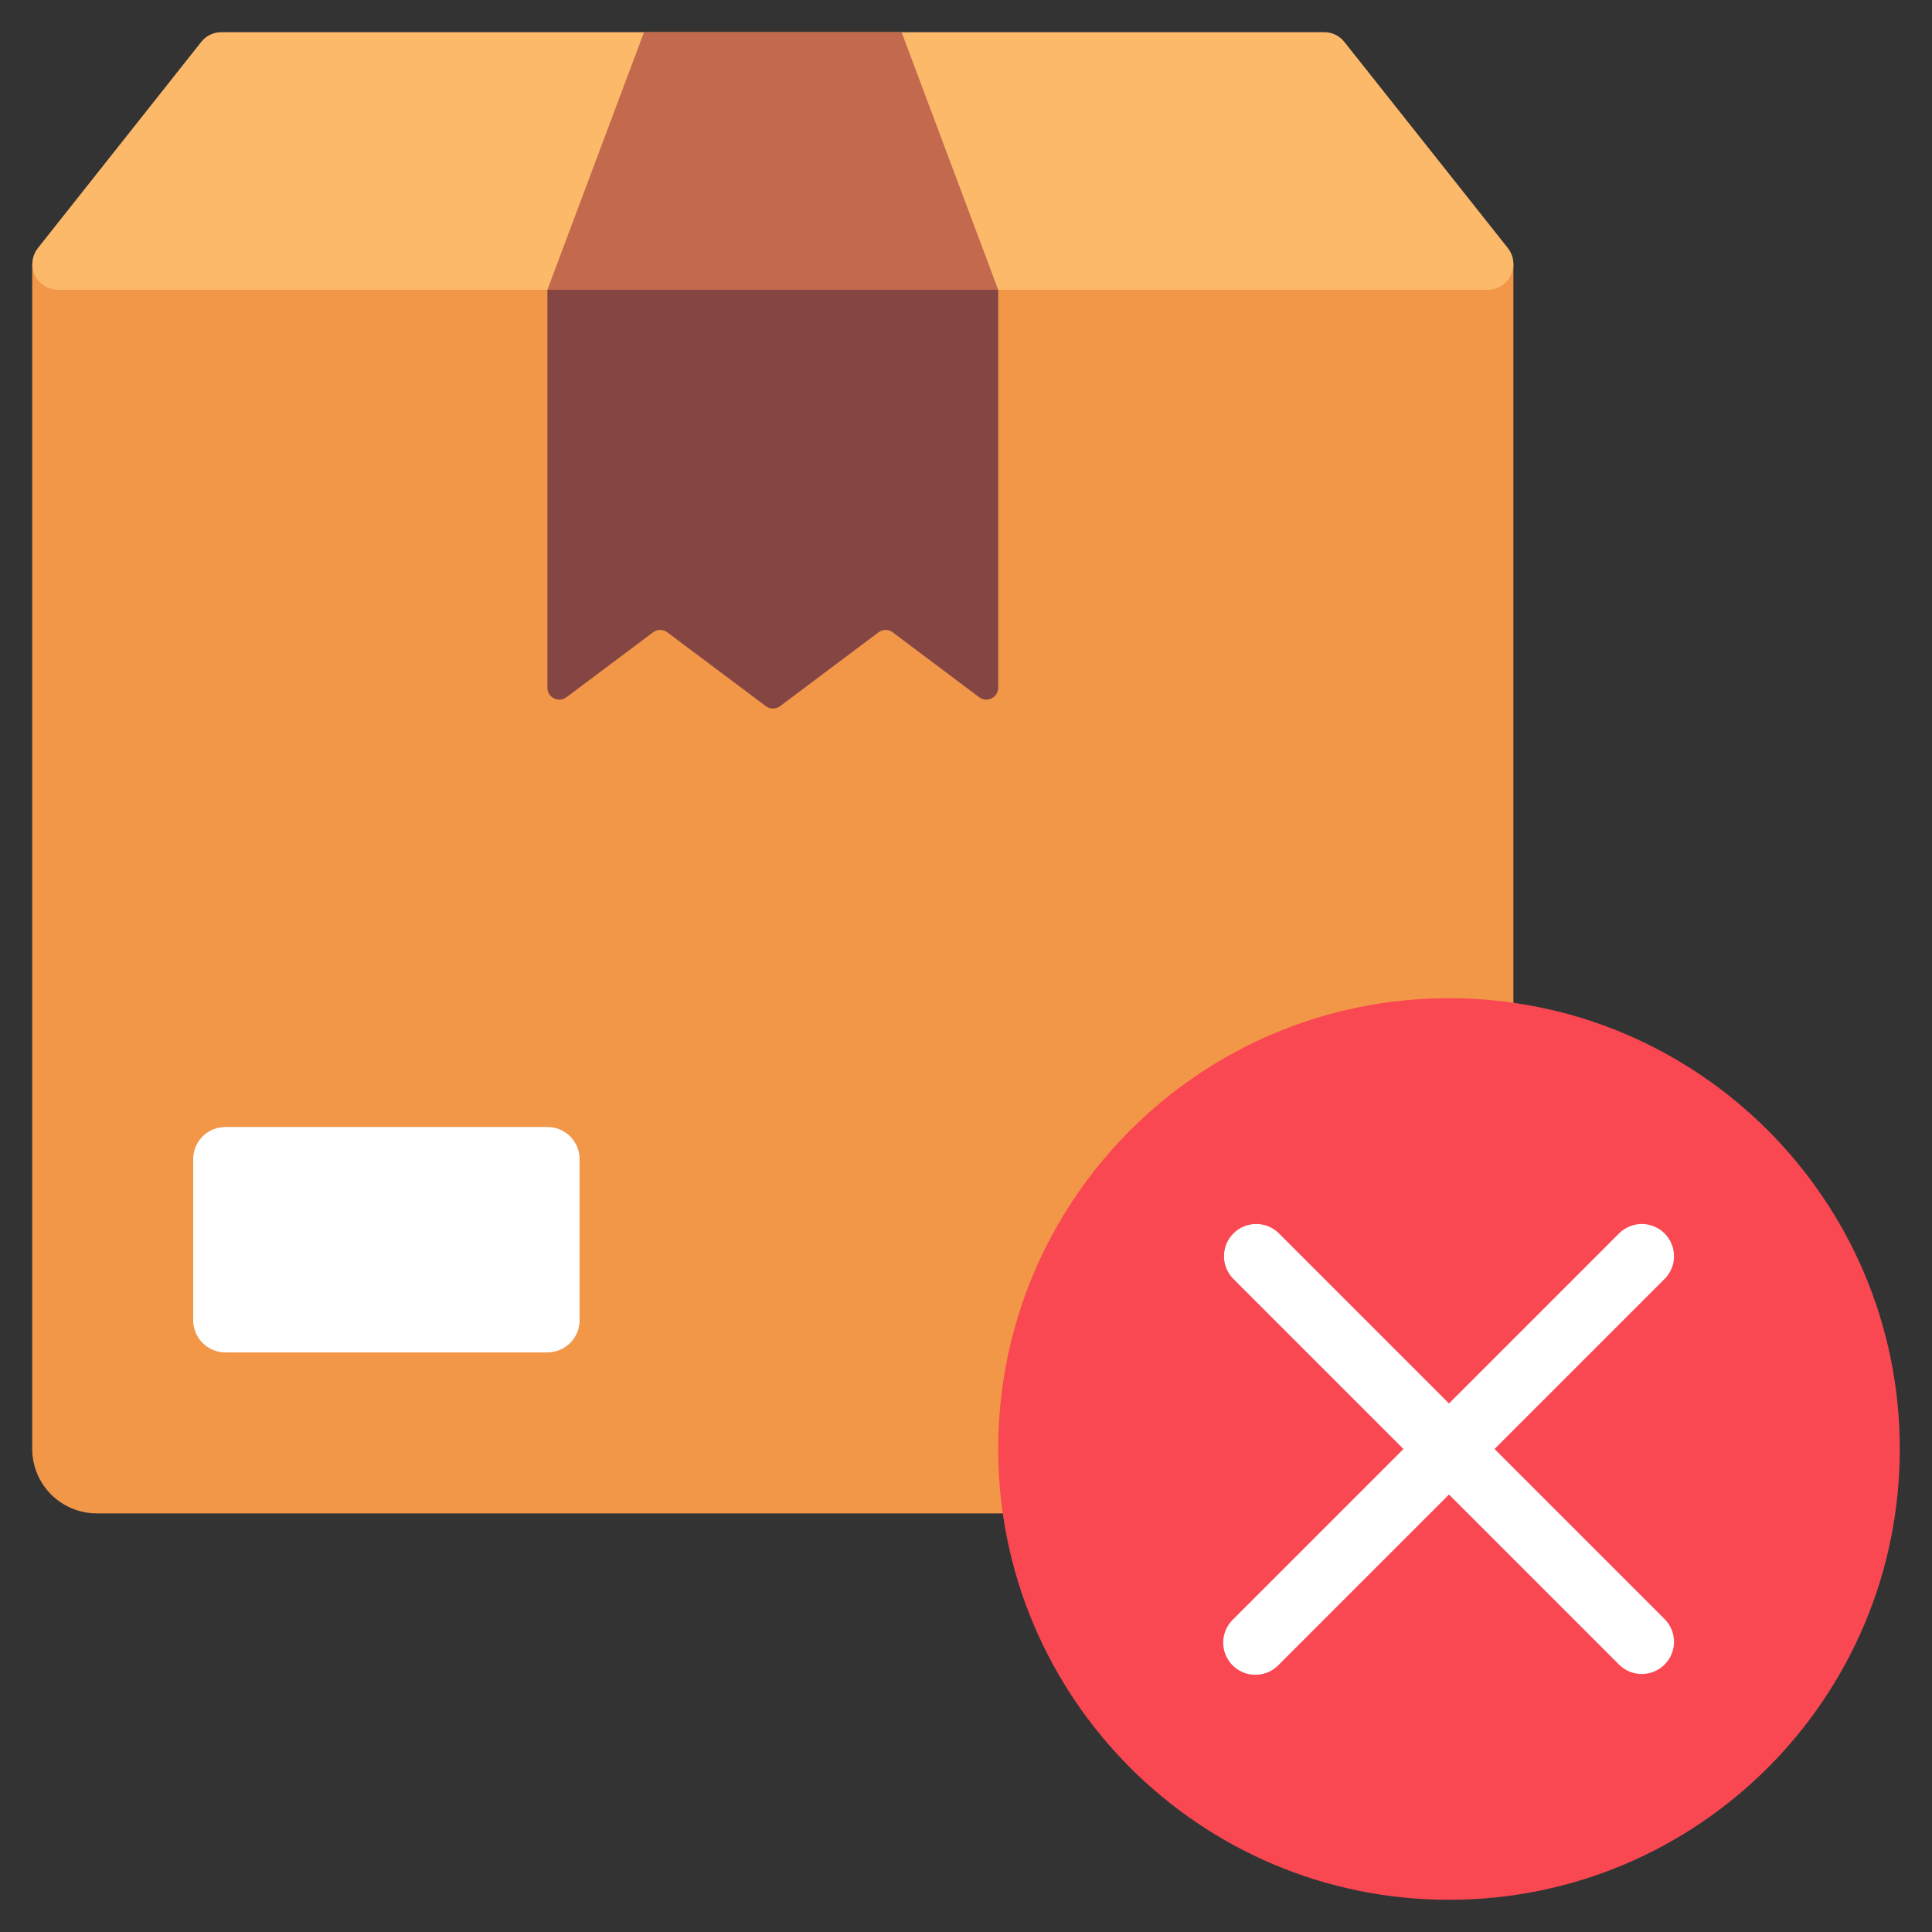 <svg width="130" height="130" viewBox="0 0 130 130" fill="none" xmlns="http://www.w3.org/2000/svg">
<rect x="0" y="0" width="130" height="130" fill="#333333" stroke="none"/>
<path d="M101.833 17.767V97.5C101.83 98.648 101.372 99.748 100.56 100.56C99.748 101.372 98.648 101.83 97.5 101.833H6.5C5.352 101.83 4.252 101.372 3.44 100.56C2.628 99.748 2.17 98.648 2.167 97.5V17.767H101.833Z" fill="#F29648"/>
<path d="M100.111 19.5H3.9C3.574 19.498 3.256 19.405 2.981 19.23C2.706 19.055 2.485 18.807 2.345 18.513C2.205 18.219 2.15 17.891 2.188 17.568C2.225 17.244 2.353 16.938 2.557 16.683L13.544 2.817C13.704 2.614 13.908 2.451 14.14 2.338C14.372 2.226 14.627 2.167 14.885 2.167H89.115C89.373 2.167 89.628 2.226 89.86 2.338C90.092 2.451 90.296 2.614 90.456 2.817L101.454 16.683C101.658 16.938 101.786 17.244 101.823 17.568C101.86 17.891 101.806 18.219 101.666 18.513C101.525 18.807 101.305 19.055 101.03 19.23C100.755 19.405 100.437 19.498 100.111 19.5Z" fill="#FCB96A"/>
<path d="M36.833 19.5L43.333 2.167H60.667L67.167 19.5H36.833Z" fill="#C2694E"/>
<path d="M36.833 19.5V46.267C36.831 46.416 36.871 46.563 36.949 46.691C37.026 46.818 37.137 46.922 37.27 46.989C37.403 47.057 37.553 47.086 37.701 47.073C37.85 47.06 37.992 47.006 38.112 46.917L43.944 42.547C44.083 42.443 44.251 42.388 44.423 42.388C44.596 42.388 44.764 42.443 44.902 42.547L51.532 47.515C51.67 47.619 51.839 47.676 52.012 47.676C52.185 47.676 52.353 47.619 52.492 47.515L59.111 42.549C59.249 42.445 59.418 42.388 59.591 42.388C59.764 42.388 59.932 42.445 60.071 42.549L65.886 46.915C66.006 47.005 66.148 47.059 66.297 47.073C66.446 47.086 66.596 47.057 66.729 46.989C66.862 46.922 66.974 46.818 67.052 46.69C67.129 46.562 67.169 46.414 67.167 46.265V19.5H36.833Z" fill="#854643"/>
<path d="M36.833 75.833H15.167C13.97 75.833 13 76.803 13 78V88.833C13 90.03 13.97 91 15.167 91H36.833C38.03 91 39 90.03 39 88.833V78C39 76.803 38.03 75.833 36.833 75.833Z" fill="white"/>
<path d="M97.5 127.833C114.253 127.833 127.833 114.253 127.833 97.5C127.833 80.747 114.253 67.167 97.5 67.167C80.747 67.167 67.167 80.747 67.167 97.5C67.167 114.253 80.747 127.833 97.5 127.833Z" fill="#F94851"/>
<path d="M100.564 97.5L112.032 86.032C112.427 85.623 112.645 85.076 112.64 84.508C112.635 83.94 112.407 83.396 112.005 82.995C111.604 82.593 111.06 82.365 110.492 82.36C109.924 82.355 109.377 82.573 108.968 82.968L97.5 94.436L86.032 82.968C85.623 82.573 85.076 82.355 84.508 82.36C83.94 82.365 83.396 82.593 82.995 82.995C82.593 83.396 82.365 83.94 82.36 84.508C82.355 85.076 82.573 85.623 82.968 86.032L94.436 97.5L82.968 108.968C82.761 109.168 82.596 109.407 82.483 109.671C82.369 109.936 82.309 110.22 82.307 110.508C82.304 110.795 82.359 111.081 82.468 111.347C82.577 111.613 82.738 111.855 82.941 112.059C83.145 112.262 83.387 112.423 83.653 112.532C83.919 112.641 84.204 112.696 84.492 112.693C84.78 112.691 85.064 112.631 85.329 112.517C85.593 112.404 85.832 112.239 86.032 112.032L97.5 100.564L108.968 112.032C109.377 112.427 109.924 112.645 110.492 112.64C111.06 112.635 111.604 112.407 112.005 112.005C112.407 111.604 112.635 111.06 112.64 110.492C112.645 109.924 112.427 109.377 112.032 108.968L100.564 97.5Z" fill="white"/>
</svg>

